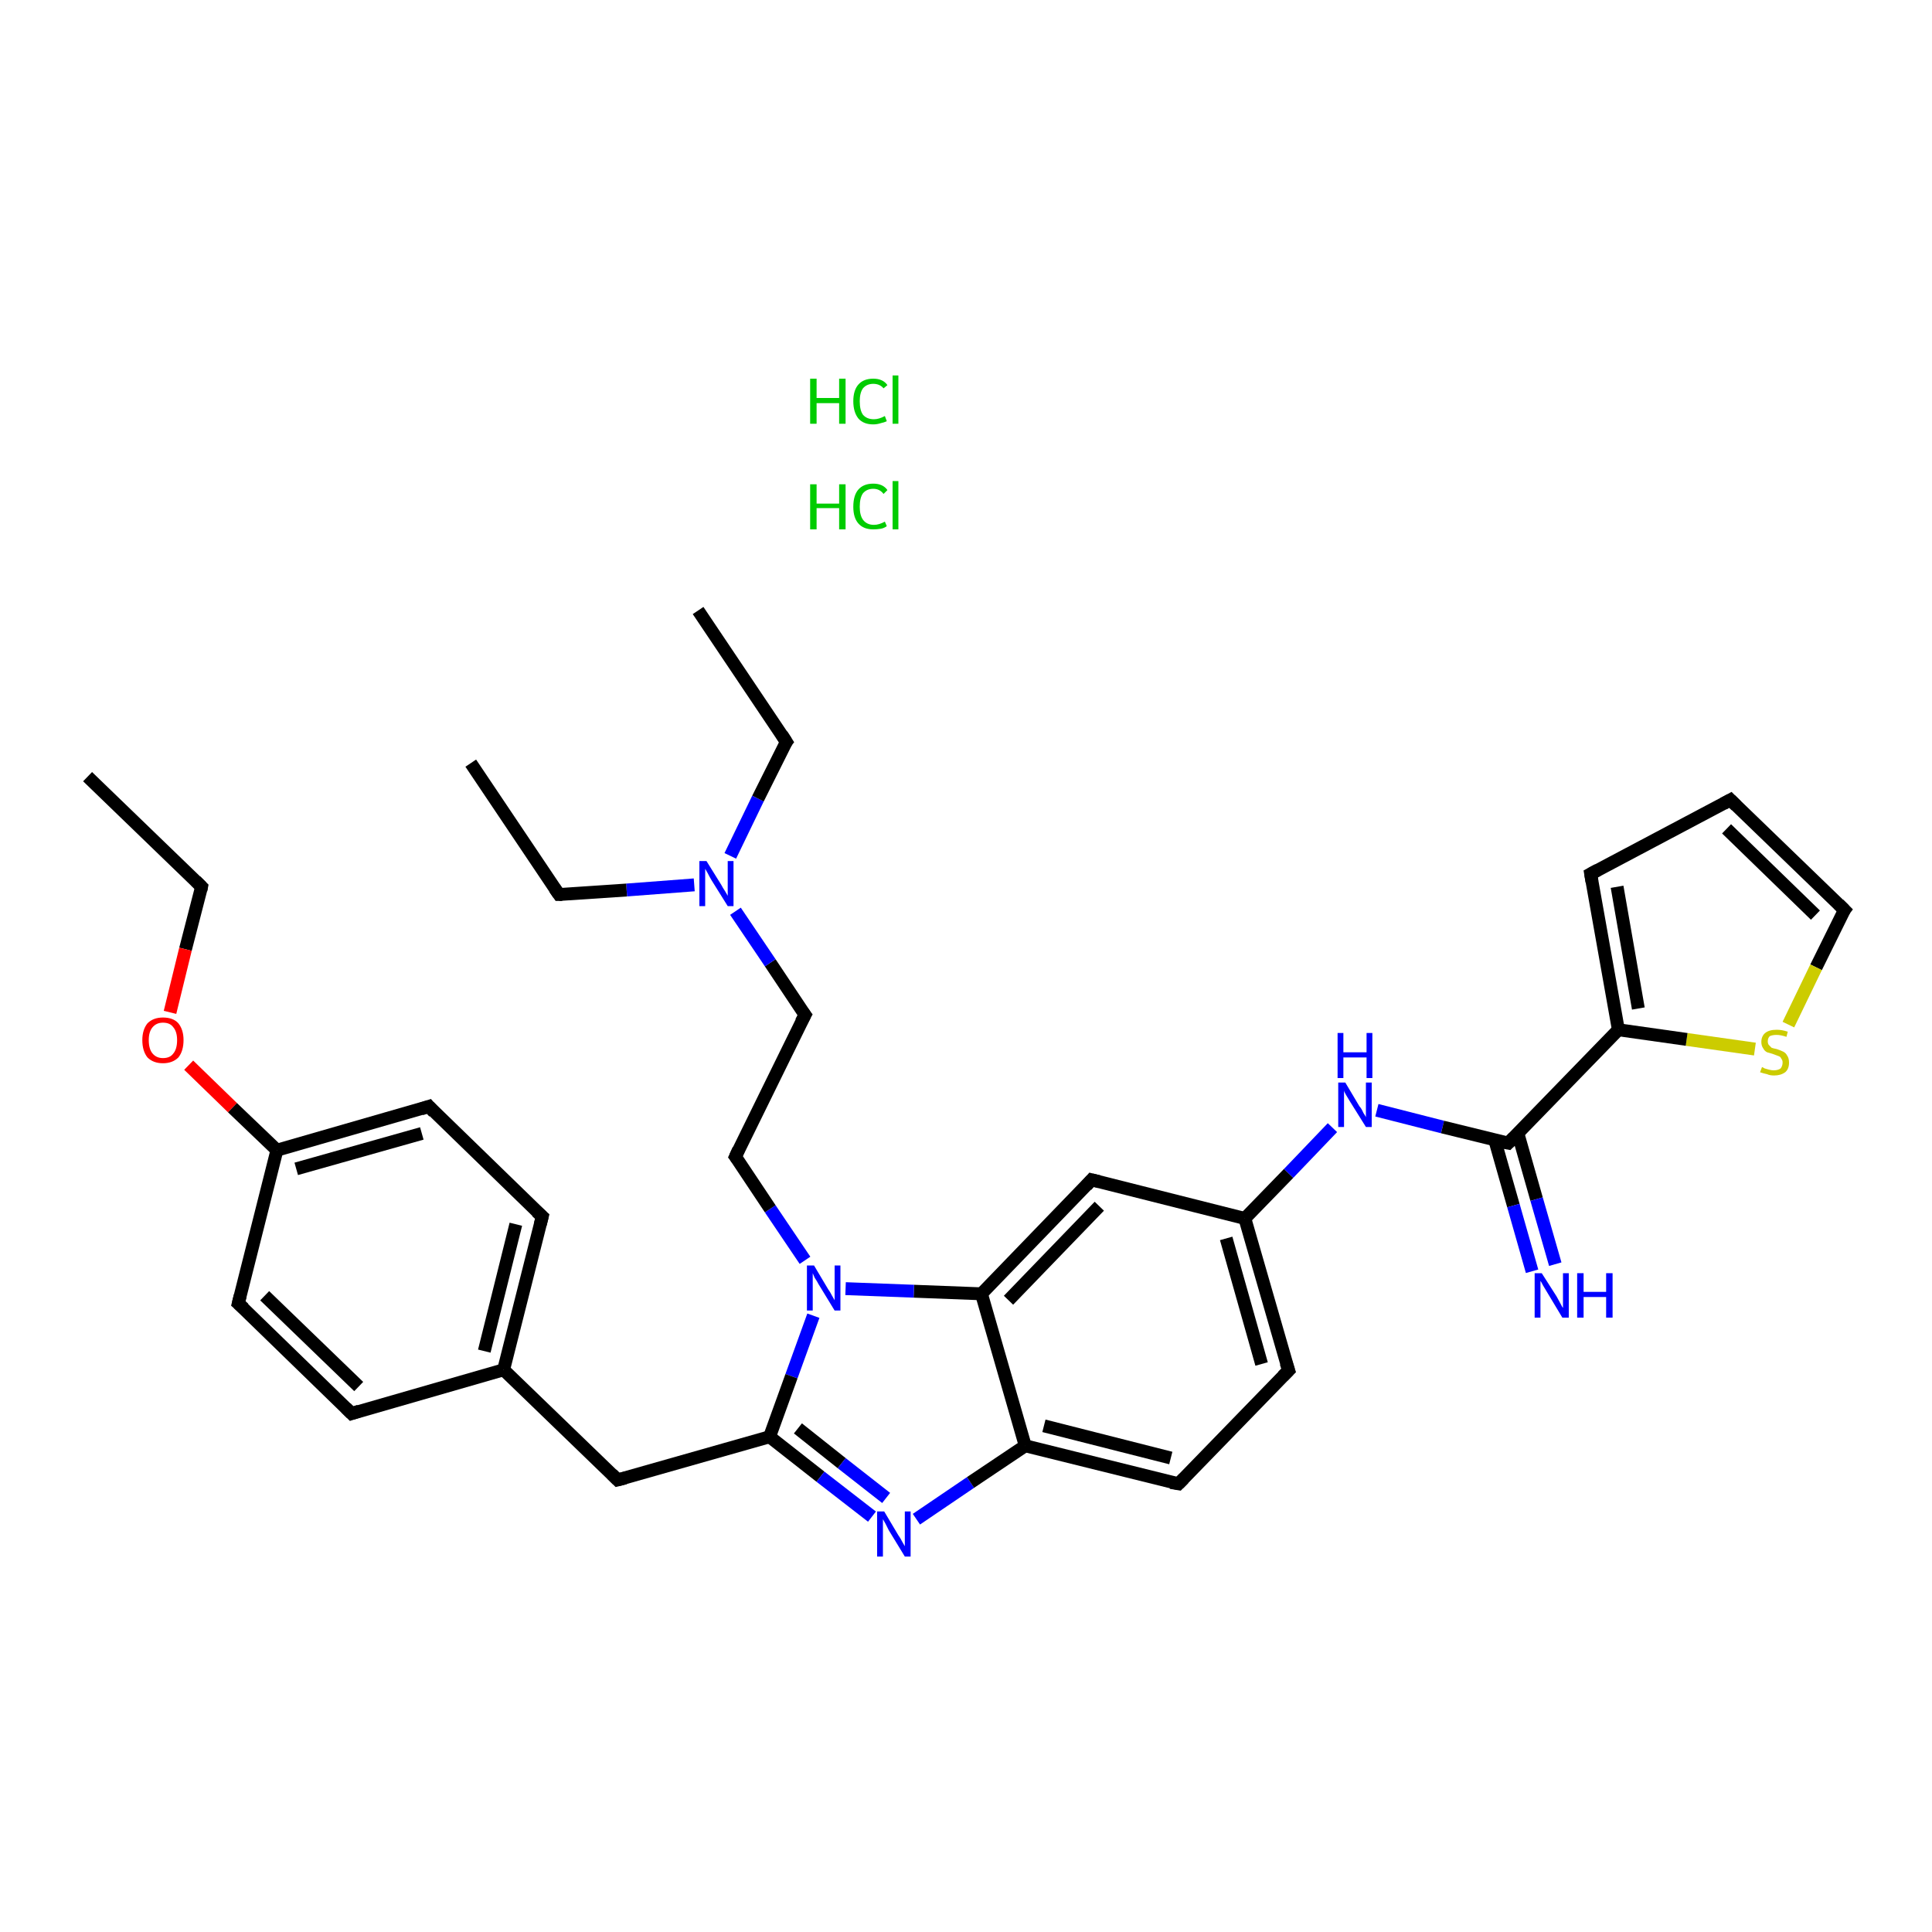 <?xml version='1.0' encoding='iso-8859-1'?>
<svg version='1.1' baseProfile='full'
              xmlns='http://www.w3.org/2000/svg'
                      xmlns:rdkit='http://www.rdkit.org/xml'
                      xmlns:xlink='http://www.w3.org/1999/xlink'
                  xml:space='preserve'
width='300px' height='300px' viewBox='0 0 300 300'>
<!-- END OF HEADER -->
<rect style='opacity:1.0;fill:#FFFFFF;stroke:none' width='300.0' height='300.0' x='0.0' y='0.0'> </rect>
<path class='bond-0 atom-0 atom-1' d='M 13.6,120.6 L 31.3,137.7' style='fill:none;fill-rule:evenodd;stroke:#000000;stroke-width:2.0px;stroke-linecap:butt;stroke-linejoin:miter;stroke-opacity:1' />
<path class='bond-1 atom-1 atom-2' d='M 31.3,137.7 L 28.8,147.4' style='fill:none;fill-rule:evenodd;stroke:#000000;stroke-width:2.0px;stroke-linecap:butt;stroke-linejoin:miter;stroke-opacity:1' />
<path class='bond-1 atom-1 atom-2' d='M 28.8,147.4 L 26.4,157.2' style='fill:none;fill-rule:evenodd;stroke:#FF0000;stroke-width:2.0px;stroke-linecap:butt;stroke-linejoin:miter;stroke-opacity:1' />
<path class='bond-2 atom-2 atom-3' d='M 29.3,165.4 L 36.1,172.0' style='fill:none;fill-rule:evenodd;stroke:#FF0000;stroke-width:2.0px;stroke-linecap:butt;stroke-linejoin:miter;stroke-opacity:1' />
<path class='bond-2 atom-2 atom-3' d='M 36.1,172.0 L 43.0,178.6' style='fill:none;fill-rule:evenodd;stroke:#000000;stroke-width:2.0px;stroke-linecap:butt;stroke-linejoin:miter;stroke-opacity:1' />
<path class='bond-3 atom-3 atom-4' d='M 43.0,178.6 L 66.6,171.8' style='fill:none;fill-rule:evenodd;stroke:#000000;stroke-width:2.0px;stroke-linecap:butt;stroke-linejoin:miter;stroke-opacity:1' />
<path class='bond-3 atom-3 atom-4' d='M 46.0,181.5 L 65.5,176.0' style='fill:none;fill-rule:evenodd;stroke:#000000;stroke-width:2.0px;stroke-linecap:butt;stroke-linejoin:miter;stroke-opacity:1' />
<path class='bond-4 atom-4 atom-5' d='M 66.6,171.8 L 84.2,188.9' style='fill:none;fill-rule:evenodd;stroke:#000000;stroke-width:2.0px;stroke-linecap:butt;stroke-linejoin:miter;stroke-opacity:1' />
<path class='bond-5 atom-5 atom-6' d='M 84.2,188.9 L 78.2,212.7' style='fill:none;fill-rule:evenodd;stroke:#000000;stroke-width:2.0px;stroke-linecap:butt;stroke-linejoin:miter;stroke-opacity:1' />
<path class='bond-5 atom-5 atom-6' d='M 80.1,190.1 L 75.2,209.8' style='fill:none;fill-rule:evenodd;stroke:#000000;stroke-width:2.0px;stroke-linecap:butt;stroke-linejoin:miter;stroke-opacity:1' />
<path class='bond-6 atom-6 atom-7' d='M 78.2,212.7 L 95.9,229.8' style='fill:none;fill-rule:evenodd;stroke:#000000;stroke-width:2.0px;stroke-linecap:butt;stroke-linejoin:miter;stroke-opacity:1' />
<path class='bond-7 atom-7 atom-8' d='M 95.9,229.8 L 119.5,223.1' style='fill:none;fill-rule:evenodd;stroke:#000000;stroke-width:2.0px;stroke-linecap:butt;stroke-linejoin:miter;stroke-opacity:1' />
<path class='bond-8 atom-8 atom-9' d='M 119.5,223.1 L 127.4,229.3' style='fill:none;fill-rule:evenodd;stroke:#000000;stroke-width:2.0px;stroke-linecap:butt;stroke-linejoin:miter;stroke-opacity:1' />
<path class='bond-8 atom-8 atom-9' d='M 127.4,229.3 L 135.4,235.5' style='fill:none;fill-rule:evenodd;stroke:#0000FF;stroke-width:2.0px;stroke-linecap:butt;stroke-linejoin:miter;stroke-opacity:1' />
<path class='bond-8 atom-8 atom-9' d='M 123.9,221.8 L 130.7,227.2' style='fill:none;fill-rule:evenodd;stroke:#000000;stroke-width:2.0px;stroke-linecap:butt;stroke-linejoin:miter;stroke-opacity:1' />
<path class='bond-8 atom-8 atom-9' d='M 130.7,227.2 L 137.6,232.6' style='fill:none;fill-rule:evenodd;stroke:#0000FF;stroke-width:2.0px;stroke-linecap:butt;stroke-linejoin:miter;stroke-opacity:1' />
<path class='bond-9 atom-9 atom-10' d='M 142.3,235.9 L 150.7,230.2' style='fill:none;fill-rule:evenodd;stroke:#0000FF;stroke-width:2.0px;stroke-linecap:butt;stroke-linejoin:miter;stroke-opacity:1' />
<path class='bond-9 atom-9 atom-10' d='M 150.7,230.2 L 159.2,224.5' style='fill:none;fill-rule:evenodd;stroke:#000000;stroke-width:2.0px;stroke-linecap:butt;stroke-linejoin:miter;stroke-opacity:1' />
<path class='bond-10 atom-10 atom-11' d='M 159.2,224.5 L 183.0,230.4' style='fill:none;fill-rule:evenodd;stroke:#000000;stroke-width:2.0px;stroke-linecap:butt;stroke-linejoin:miter;stroke-opacity:1' />
<path class='bond-10 atom-10 atom-11' d='M 162.1,221.4 L 181.8,226.4' style='fill:none;fill-rule:evenodd;stroke:#000000;stroke-width:2.0px;stroke-linecap:butt;stroke-linejoin:miter;stroke-opacity:1' />
<path class='bond-11 atom-11 atom-12' d='M 183.0,230.4 L 200.1,212.8' style='fill:none;fill-rule:evenodd;stroke:#000000;stroke-width:2.0px;stroke-linecap:butt;stroke-linejoin:miter;stroke-opacity:1' />
<path class='bond-12 atom-12 atom-13' d='M 200.1,212.8 L 193.3,189.2' style='fill:none;fill-rule:evenodd;stroke:#000000;stroke-width:2.0px;stroke-linecap:butt;stroke-linejoin:miter;stroke-opacity:1' />
<path class='bond-12 atom-12 atom-13' d='M 195.9,211.8 L 190.4,192.3' style='fill:none;fill-rule:evenodd;stroke:#000000;stroke-width:2.0px;stroke-linecap:butt;stroke-linejoin:miter;stroke-opacity:1' />
<path class='bond-13 atom-13 atom-14' d='M 193.3,189.2 L 200.1,182.2' style='fill:none;fill-rule:evenodd;stroke:#000000;stroke-width:2.0px;stroke-linecap:butt;stroke-linejoin:miter;stroke-opacity:1' />
<path class='bond-13 atom-13 atom-14' d='M 200.1,182.2 L 206.9,175.1' style='fill:none;fill-rule:evenodd;stroke:#0000FF;stroke-width:2.0px;stroke-linecap:butt;stroke-linejoin:miter;stroke-opacity:1' />
<path class='bond-14 atom-14 atom-15' d='M 213.8,172.4 L 224.0,175.0' style='fill:none;fill-rule:evenodd;stroke:#0000FF;stroke-width:2.0px;stroke-linecap:butt;stroke-linejoin:miter;stroke-opacity:1' />
<path class='bond-14 atom-14 atom-15' d='M 224.0,175.0 L 234.2,177.5' style='fill:none;fill-rule:evenodd;stroke:#000000;stroke-width:2.0px;stroke-linecap:butt;stroke-linejoin:miter;stroke-opacity:1' />
<path class='bond-15 atom-15 atom-16' d='M 232.1,177.0 L 235.0,187.2' style='fill:none;fill-rule:evenodd;stroke:#000000;stroke-width:2.0px;stroke-linecap:butt;stroke-linejoin:miter;stroke-opacity:1' />
<path class='bond-15 atom-15 atom-16' d='M 235.0,187.2 L 237.9,197.4' style='fill:none;fill-rule:evenodd;stroke:#0000FF;stroke-width:2.0px;stroke-linecap:butt;stroke-linejoin:miter;stroke-opacity:1' />
<path class='bond-15 atom-15 atom-16' d='M 235.7,176.0 L 238.6,186.2' style='fill:none;fill-rule:evenodd;stroke:#000000;stroke-width:2.0px;stroke-linecap:butt;stroke-linejoin:miter;stroke-opacity:1' />
<path class='bond-15 atom-15 atom-16' d='M 238.6,186.2 L 241.5,196.3' style='fill:none;fill-rule:evenodd;stroke:#0000FF;stroke-width:2.0px;stroke-linecap:butt;stroke-linejoin:miter;stroke-opacity:1' />
<path class='bond-16 atom-15 atom-17' d='M 234.2,177.5 L 251.3,159.9' style='fill:none;fill-rule:evenodd;stroke:#000000;stroke-width:2.0px;stroke-linecap:butt;stroke-linejoin:miter;stroke-opacity:1' />
<path class='bond-17 atom-17 atom-18' d='M 251.3,159.9 L 247.0,135.7' style='fill:none;fill-rule:evenodd;stroke:#000000;stroke-width:2.0px;stroke-linecap:butt;stroke-linejoin:miter;stroke-opacity:1' />
<path class='bond-17 atom-17 atom-18' d='M 254.4,156.6 L 251.1,137.7' style='fill:none;fill-rule:evenodd;stroke:#000000;stroke-width:2.0px;stroke-linecap:butt;stroke-linejoin:miter;stroke-opacity:1' />
<path class='bond-18 atom-18 atom-19' d='M 247.0,135.7 L 268.7,124.2' style='fill:none;fill-rule:evenodd;stroke:#000000;stroke-width:2.0px;stroke-linecap:butt;stroke-linejoin:miter;stroke-opacity:1' />
<path class='bond-19 atom-19 atom-20' d='M 268.7,124.2 L 286.4,141.3' style='fill:none;fill-rule:evenodd;stroke:#000000;stroke-width:2.0px;stroke-linecap:butt;stroke-linejoin:miter;stroke-opacity:1' />
<path class='bond-19 atom-19 atom-20' d='M 268.1,128.7 L 281.9,142.1' style='fill:none;fill-rule:evenodd;stroke:#000000;stroke-width:2.0px;stroke-linecap:butt;stroke-linejoin:miter;stroke-opacity:1' />
<path class='bond-20 atom-20 atom-21' d='M 286.4,141.3 L 282.0,150.2' style='fill:none;fill-rule:evenodd;stroke:#000000;stroke-width:2.0px;stroke-linecap:butt;stroke-linejoin:miter;stroke-opacity:1' />
<path class='bond-20 atom-20 atom-21' d='M 282.0,150.2 L 277.7,159.1' style='fill:none;fill-rule:evenodd;stroke:#CCCC00;stroke-width:2.0px;stroke-linecap:butt;stroke-linejoin:miter;stroke-opacity:1' />
<path class='bond-21 atom-13 atom-22' d='M 193.3,189.2 L 169.5,183.2' style='fill:none;fill-rule:evenodd;stroke:#000000;stroke-width:2.0px;stroke-linecap:butt;stroke-linejoin:miter;stroke-opacity:1' />
<path class='bond-22 atom-22 atom-23' d='M 169.5,183.2 L 152.4,200.9' style='fill:none;fill-rule:evenodd;stroke:#000000;stroke-width:2.0px;stroke-linecap:butt;stroke-linejoin:miter;stroke-opacity:1' />
<path class='bond-22 atom-22 atom-23' d='M 170.7,187.3 L 156.6,201.9' style='fill:none;fill-rule:evenodd;stroke:#000000;stroke-width:2.0px;stroke-linecap:butt;stroke-linejoin:miter;stroke-opacity:1' />
<path class='bond-23 atom-23 atom-24' d='M 152.4,200.9 L 141.9,200.5' style='fill:none;fill-rule:evenodd;stroke:#000000;stroke-width:2.0px;stroke-linecap:butt;stroke-linejoin:miter;stroke-opacity:1' />
<path class='bond-23 atom-23 atom-24' d='M 141.9,200.5 L 131.3,200.1' style='fill:none;fill-rule:evenodd;stroke:#0000FF;stroke-width:2.0px;stroke-linecap:butt;stroke-linejoin:miter;stroke-opacity:1' />
<path class='bond-24 atom-24 atom-25' d='M 125.0,195.7 L 119.6,187.7' style='fill:none;fill-rule:evenodd;stroke:#0000FF;stroke-width:2.0px;stroke-linecap:butt;stroke-linejoin:miter;stroke-opacity:1' />
<path class='bond-24 atom-24 atom-25' d='M 119.6,187.7 L 114.2,179.6' style='fill:none;fill-rule:evenodd;stroke:#000000;stroke-width:2.0px;stroke-linecap:butt;stroke-linejoin:miter;stroke-opacity:1' />
<path class='bond-25 atom-25 atom-26' d='M 114.2,179.6 L 125.0,157.6' style='fill:none;fill-rule:evenodd;stroke:#000000;stroke-width:2.0px;stroke-linecap:butt;stroke-linejoin:miter;stroke-opacity:1' />
<path class='bond-26 atom-26 atom-27' d='M 125.0,157.6 L 119.6,149.5' style='fill:none;fill-rule:evenodd;stroke:#000000;stroke-width:2.0px;stroke-linecap:butt;stroke-linejoin:miter;stroke-opacity:1' />
<path class='bond-26 atom-26 atom-27' d='M 119.6,149.5 L 114.2,141.5' style='fill:none;fill-rule:evenodd;stroke:#0000FF;stroke-width:2.0px;stroke-linecap:butt;stroke-linejoin:miter;stroke-opacity:1' />
<path class='bond-27 atom-27 atom-28' d='M 113.4,132.9 L 117.7,124.0' style='fill:none;fill-rule:evenodd;stroke:#0000FF;stroke-width:2.0px;stroke-linecap:butt;stroke-linejoin:miter;stroke-opacity:1' />
<path class='bond-27 atom-27 atom-28' d='M 117.7,124.0 L 122.1,115.2' style='fill:none;fill-rule:evenodd;stroke:#000000;stroke-width:2.0px;stroke-linecap:butt;stroke-linejoin:miter;stroke-opacity:1' />
<path class='bond-28 atom-28 atom-29' d='M 122.1,115.2 L 108.4,94.8' style='fill:none;fill-rule:evenodd;stroke:#000000;stroke-width:2.0px;stroke-linecap:butt;stroke-linejoin:miter;stroke-opacity:1' />
<path class='bond-29 atom-27 atom-30' d='M 107.8,137.4 L 97.3,138.2' style='fill:none;fill-rule:evenodd;stroke:#0000FF;stroke-width:2.0px;stroke-linecap:butt;stroke-linejoin:miter;stroke-opacity:1' />
<path class='bond-29 atom-27 atom-30' d='M 97.3,138.2 L 86.8,138.9' style='fill:none;fill-rule:evenodd;stroke:#000000;stroke-width:2.0px;stroke-linecap:butt;stroke-linejoin:miter;stroke-opacity:1' />
<path class='bond-30 atom-30 atom-31' d='M 86.8,138.9 L 73.1,118.5' style='fill:none;fill-rule:evenodd;stroke:#000000;stroke-width:2.0px;stroke-linecap:butt;stroke-linejoin:miter;stroke-opacity:1' />
<path class='bond-31 atom-6 atom-32' d='M 78.2,212.7 L 54.6,219.5' style='fill:none;fill-rule:evenodd;stroke:#000000;stroke-width:2.0px;stroke-linecap:butt;stroke-linejoin:miter;stroke-opacity:1' />
<path class='bond-32 atom-32 atom-33' d='M 54.6,219.5 L 37.0,202.4' style='fill:none;fill-rule:evenodd;stroke:#000000;stroke-width:2.0px;stroke-linecap:butt;stroke-linejoin:miter;stroke-opacity:1' />
<path class='bond-32 atom-32 atom-33' d='M 55.7,215.3 L 41.1,201.2' style='fill:none;fill-rule:evenodd;stroke:#000000;stroke-width:2.0px;stroke-linecap:butt;stroke-linejoin:miter;stroke-opacity:1' />
<path class='bond-33 atom-33 atom-3' d='M 37.0,202.4 L 43.0,178.6' style='fill:none;fill-rule:evenodd;stroke:#000000;stroke-width:2.0px;stroke-linecap:butt;stroke-linejoin:miter;stroke-opacity:1' />
<path class='bond-34 atom-24 atom-8' d='M 126.3,204.3 L 122.9,213.7' style='fill:none;fill-rule:evenodd;stroke:#0000FF;stroke-width:2.0px;stroke-linecap:butt;stroke-linejoin:miter;stroke-opacity:1' />
<path class='bond-34 atom-24 atom-8' d='M 122.9,213.7 L 119.5,223.1' style='fill:none;fill-rule:evenodd;stroke:#000000;stroke-width:2.0px;stroke-linecap:butt;stroke-linejoin:miter;stroke-opacity:1' />
<path class='bond-35 atom-23 atom-10' d='M 152.4,200.9 L 159.2,224.5' style='fill:none;fill-rule:evenodd;stroke:#000000;stroke-width:2.0px;stroke-linecap:butt;stroke-linejoin:miter;stroke-opacity:1' />
<path class='bond-36 atom-21 atom-17' d='M 272.5,162.9 L 261.9,161.4' style='fill:none;fill-rule:evenodd;stroke:#CCCC00;stroke-width:2.0px;stroke-linecap:butt;stroke-linejoin:miter;stroke-opacity:1' />
<path class='bond-36 atom-21 atom-17' d='M 261.9,161.4 L 251.3,159.9' style='fill:none;fill-rule:evenodd;stroke:#000000;stroke-width:2.0px;stroke-linecap:butt;stroke-linejoin:miter;stroke-opacity:1' />
<path d='M 30.4,136.8 L 31.3,137.7 L 31.2,138.2' style='fill:none;stroke:#000000;stroke-width:2.0px;stroke-linecap:butt;stroke-linejoin:miter;stroke-opacity:1;' />
<path d='M 65.4,172.2 L 66.6,171.8 L 67.4,172.7' style='fill:none;stroke:#000000;stroke-width:2.0px;stroke-linecap:butt;stroke-linejoin:miter;stroke-opacity:1;' />
<path d='M 83.3,188.1 L 84.2,188.9 L 83.9,190.1' style='fill:none;stroke:#000000;stroke-width:2.0px;stroke-linecap:butt;stroke-linejoin:miter;stroke-opacity:1;' />
<path d='M 95.0,228.9 L 95.9,229.8 L 97.1,229.5' style='fill:none;stroke:#000000;stroke-width:2.0px;stroke-linecap:butt;stroke-linejoin:miter;stroke-opacity:1;' />
<path d='M 181.8,230.2 L 183.0,230.4 L 183.8,229.6' style='fill:none;stroke:#000000;stroke-width:2.0px;stroke-linecap:butt;stroke-linejoin:miter;stroke-opacity:1;' />
<path d='M 199.2,213.7 L 200.1,212.8 L 199.7,211.6' style='fill:none;stroke:#000000;stroke-width:2.0px;stroke-linecap:butt;stroke-linejoin:miter;stroke-opacity:1;' />
<path d='M 233.7,177.4 L 234.2,177.5 L 235.1,176.6' style='fill:none;stroke:#000000;stroke-width:2.0px;stroke-linecap:butt;stroke-linejoin:miter;stroke-opacity:1;' />
<path d='M 247.2,136.9 L 247.0,135.7 L 248.1,135.1' style='fill:none;stroke:#000000;stroke-width:2.0px;stroke-linecap:butt;stroke-linejoin:miter;stroke-opacity:1;' />
<path d='M 267.6,124.8 L 268.7,124.2 L 269.6,125.1' style='fill:none;stroke:#000000;stroke-width:2.0px;stroke-linecap:butt;stroke-linejoin:miter;stroke-opacity:1;' />
<path d='M 285.5,140.4 L 286.4,141.3 L 286.1,141.7' style='fill:none;stroke:#000000;stroke-width:2.0px;stroke-linecap:butt;stroke-linejoin:miter;stroke-opacity:1;' />
<path d='M 170.7,183.5 L 169.5,183.2 L 168.7,184.1' style='fill:none;stroke:#000000;stroke-width:2.0px;stroke-linecap:butt;stroke-linejoin:miter;stroke-opacity:1;' />
<path d='M 114.5,180.0 L 114.2,179.6 L 114.7,178.5' style='fill:none;stroke:#000000;stroke-width:2.0px;stroke-linecap:butt;stroke-linejoin:miter;stroke-opacity:1;' />
<path d='M 124.4,158.7 L 125.0,157.6 L 124.7,157.2' style='fill:none;stroke:#000000;stroke-width:2.0px;stroke-linecap:butt;stroke-linejoin:miter;stroke-opacity:1;' />
<path d='M 121.8,115.6 L 122.1,115.2 L 121.4,114.1' style='fill:none;stroke:#000000;stroke-width:2.0px;stroke-linecap:butt;stroke-linejoin:miter;stroke-opacity:1;' />
<path d='M 87.3,138.9 L 86.8,138.9 L 86.1,137.9' style='fill:none;stroke:#000000;stroke-width:2.0px;stroke-linecap:butt;stroke-linejoin:miter;stroke-opacity:1;' />
<path d='M 55.8,219.1 L 54.6,219.5 L 53.7,218.6' style='fill:none;stroke:#000000;stroke-width:2.0px;stroke-linecap:butt;stroke-linejoin:miter;stroke-opacity:1;' />
<path d='M 37.9,203.2 L 37.0,202.4 L 37.3,201.2' style='fill:none;stroke:#000000;stroke-width:2.0px;stroke-linecap:butt;stroke-linejoin:miter;stroke-opacity:1;' />
<path class='atom-2' d='M 22.1 161.5
Q 22.1 159.9, 22.9 158.9
Q 23.8 158.0, 25.3 158.0
Q 26.9 158.0, 27.7 158.9
Q 28.5 159.9, 28.5 161.5
Q 28.5 163.2, 27.7 164.2
Q 26.8 165.1, 25.3 165.1
Q 23.8 165.1, 22.9 164.2
Q 22.1 163.2, 22.1 161.5
M 25.3 164.3
Q 26.4 164.3, 26.9 163.6
Q 27.5 162.9, 27.5 161.5
Q 27.5 160.2, 26.9 159.5
Q 26.4 158.8, 25.3 158.8
Q 24.3 158.8, 23.7 159.5
Q 23.1 160.2, 23.1 161.5
Q 23.1 162.9, 23.7 163.6
Q 24.3 164.3, 25.3 164.3
' fill='#FF0000'/>
<path class='atom-9' d='M 137.3 234.7
L 139.5 238.4
Q 139.8 238.8, 140.1 239.4
Q 140.5 240.1, 140.5 240.1
L 140.5 234.7
L 141.4 234.7
L 141.4 241.7
L 140.5 241.7
L 138.0 237.6
Q 137.8 237.2, 137.5 236.6
Q 137.2 236.1, 137.1 235.9
L 137.1 241.7
L 136.2 241.7
L 136.2 234.7
L 137.3 234.7
' fill='#0000FF'/>
<path class='atom-14' d='M 208.9 168.1
L 211.1 171.8
Q 211.4 172.1, 211.7 172.8
Q 212.1 173.4, 212.1 173.5
L 212.1 168.1
L 213.0 168.1
L 213.0 175.0
L 212.1 175.0
L 209.6 171.0
Q 209.3 170.5, 209.0 170.0
Q 208.7 169.5, 208.7 169.3
L 208.7 175.0
L 207.8 175.0
L 207.8 168.1
L 208.9 168.1
' fill='#0000FF'/>
<path class='atom-14' d='M 207.7 160.4
L 208.6 160.4
L 208.6 163.4
L 212.2 163.4
L 212.2 160.4
L 213.1 160.4
L 213.1 167.4
L 212.2 167.4
L 212.2 164.2
L 208.6 164.2
L 208.6 167.4
L 207.7 167.4
L 207.7 160.4
' fill='#0000FF'/>
<path class='atom-16' d='M 239.4 197.7
L 241.7 201.3
Q 241.9 201.7, 242.3 202.4
Q 242.6 203.0, 242.7 203.1
L 242.7 197.7
L 243.6 197.7
L 243.6 204.6
L 242.6 204.6
L 240.2 200.6
Q 239.9 200.1, 239.6 199.6
Q 239.3 199.0, 239.2 198.9
L 239.2 204.6
L 238.3 204.6
L 238.3 197.7
L 239.4 197.7
' fill='#0000FF'/>
<path class='atom-16' d='M 244.9 197.7
L 245.9 197.7
L 245.9 200.6
L 249.4 200.6
L 249.4 197.7
L 250.4 197.7
L 250.4 204.6
L 249.4 204.6
L 249.4 201.4
L 245.9 201.4
L 245.9 204.6
L 244.9 204.6
L 244.9 197.7
' fill='#0000FF'/>
<path class='atom-21' d='M 273.6 165.7
Q 273.7 165.7, 274.0 165.9
Q 274.3 166.0, 274.7 166.1
Q 275.1 166.2, 275.4 166.2
Q 276.1 166.2, 276.5 165.9
Q 276.8 165.5, 276.8 165.0
Q 276.8 164.6, 276.6 164.4
Q 276.5 164.1, 276.2 164.0
Q 275.9 163.9, 275.4 163.7
Q 274.8 163.5, 274.4 163.4
Q 274.0 163.2, 273.8 162.8
Q 273.5 162.4, 273.5 161.8
Q 273.5 160.9, 274.1 160.4
Q 274.7 159.9, 275.9 159.9
Q 276.7 159.9, 277.6 160.2
L 277.4 161.0
Q 276.5 160.7, 275.9 160.7
Q 275.2 160.7, 274.8 160.9
Q 274.5 161.2, 274.5 161.7
Q 274.5 162.1, 274.7 162.3
Q 274.9 162.5, 275.1 162.7
Q 275.4 162.8, 275.9 162.9
Q 276.5 163.1, 276.9 163.3
Q 277.3 163.5, 277.5 163.9
Q 277.8 164.3, 277.8 165.0
Q 277.8 166.0, 277.2 166.5
Q 276.5 167.0, 275.5 167.0
Q 274.8 167.0, 274.4 166.8
Q 273.9 166.7, 273.3 166.5
L 273.6 165.7
' fill='#CCCC00'/>
<path class='atom-24' d='M 126.4 196.5
L 128.6 200.2
Q 128.9 200.6, 129.2 201.2
Q 129.6 201.9, 129.6 201.9
L 129.6 196.5
L 130.5 196.5
L 130.5 203.5
L 129.6 203.5
L 127.1 199.4
Q 126.9 199.0, 126.5 198.4
Q 126.3 197.9, 126.2 197.7
L 126.2 203.5
L 125.3 203.5
L 125.3 196.5
L 126.4 196.5
' fill='#0000FF'/>
<path class='atom-27' d='M 109.7 133.7
L 112.0 137.4
Q 112.2 137.8, 112.6 138.4
Q 113.0 139.1, 113.0 139.1
L 113.0 133.7
L 113.9 133.7
L 113.9 140.7
L 113.0 140.7
L 110.5 136.7
Q 110.2 136.2, 109.9 135.6
Q 109.6 135.1, 109.5 134.9
L 109.5 140.7
L 108.6 140.7
L 108.6 133.7
L 109.7 133.7
' fill='#0000FF'/>
<path class='atom-34' d='M 125.8 75.2
L 126.8 75.2
L 126.8 78.2
L 130.3 78.2
L 130.3 75.2
L 131.3 75.2
L 131.3 82.2
L 130.3 82.2
L 130.3 78.9
L 126.8 78.9
L 126.8 82.2
L 125.8 82.2
L 125.8 75.2
' fill='#00CC00'/>
<path class='atom-34' d='M 132.5 78.7
Q 132.5 76.9, 133.3 76.0
Q 134.1 75.1, 135.6 75.1
Q 137.1 75.1, 137.8 76.1
L 137.2 76.7
Q 136.6 75.9, 135.6 75.9
Q 134.6 75.9, 134.0 76.6
Q 133.5 77.3, 133.5 78.7
Q 133.5 80.0, 134.0 80.7
Q 134.6 81.5, 135.7 81.5
Q 136.5 81.5, 137.4 81.0
L 137.7 81.7
Q 137.3 82.0, 136.8 82.1
Q 136.2 82.2, 135.6 82.2
Q 134.1 82.2, 133.3 81.3
Q 132.5 80.4, 132.5 78.7
' fill='#00CC00'/>
<path class='atom-34' d='M 138.6 74.7
L 139.5 74.7
L 139.5 82.2
L 138.6 82.2
L 138.6 74.7
' fill='#00CC00'/>
<path class='atom-35' d='M 125.8 58.8
L 126.8 58.8
L 126.8 61.8
L 130.3 61.8
L 130.3 58.8
L 131.3 58.8
L 131.3 65.8
L 130.3 65.8
L 130.3 62.6
L 126.8 62.6
L 126.8 65.8
L 125.8 65.8
L 125.8 58.8
' fill='#00CC00'/>
<path class='atom-35' d='M 132.5 62.3
Q 132.5 60.6, 133.3 59.7
Q 134.1 58.8, 135.6 58.8
Q 137.1 58.8, 137.8 59.8
L 137.2 60.3
Q 136.6 59.6, 135.6 59.6
Q 134.6 59.6, 134.0 60.3
Q 133.5 61.0, 133.5 62.3
Q 133.5 63.7, 134.0 64.4
Q 134.6 65.1, 135.7 65.1
Q 136.5 65.1, 137.4 64.6
L 137.7 65.4
Q 137.3 65.6, 136.8 65.7
Q 136.2 65.9, 135.6 65.9
Q 134.1 65.9, 133.3 65.0
Q 132.5 64.0, 132.5 62.3
' fill='#00CC00'/>
<path class='atom-35' d='M 138.6 58.3
L 139.5 58.3
L 139.5 65.8
L 138.6 65.8
L 138.6 58.3
' fill='#00CC00'/>
</svg>
